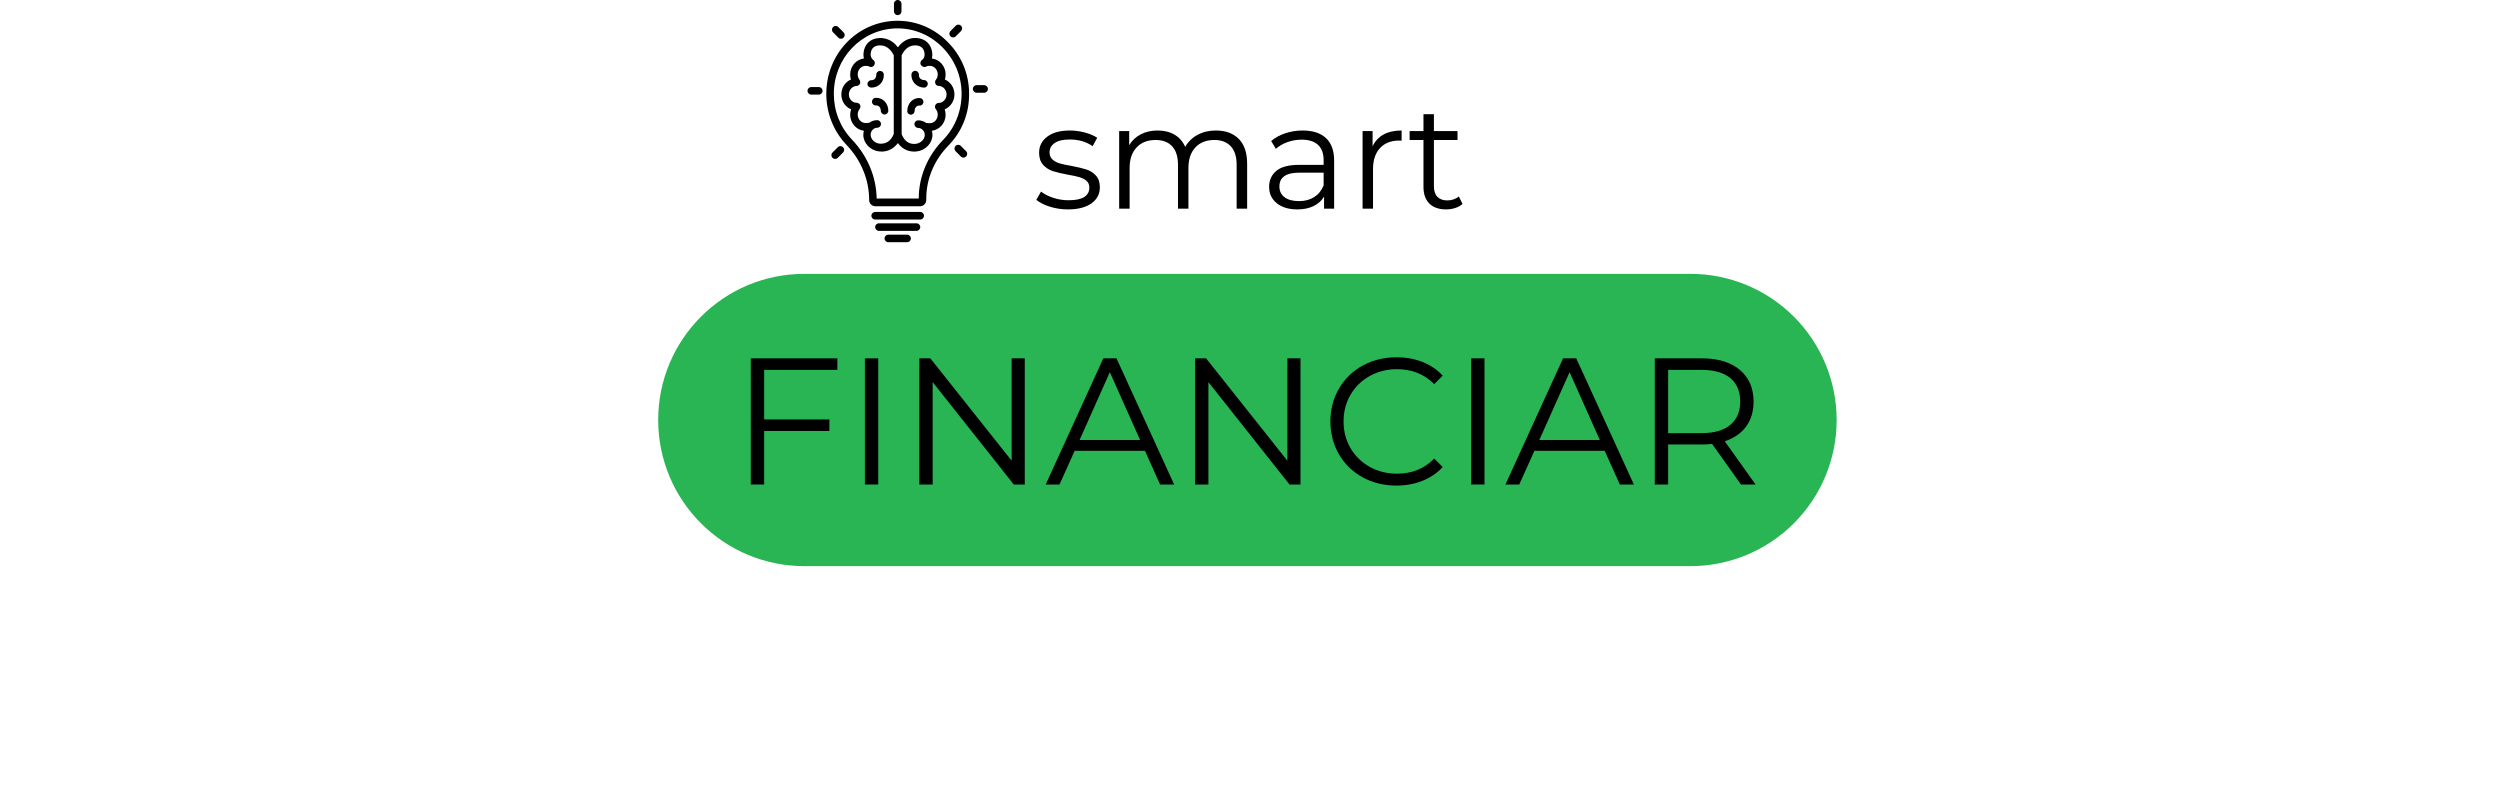 <svg xmlns="http://www.w3.org/2000/svg" xmlns:xlink="http://www.w3.org/1999/xlink" width="967" viewBox="0 0 725.25 230.25" height="307" preserveAspectRatio="xMidYMid meet"><defs><g></g><clipPath id="8e68c985a9"><path d="M 256 68 L 265 68 L 265 70.27 L 256 70.27 Z M 256 68 " clip-rule="nonzero"></path></clipPath><clipPath id="5ffe1e17a5"><path d="M 282 24 L 286.59 24 L 286.59 27 L 282 27 Z M 282 24 " clip-rule="nonzero"></path></clipPath><clipPath id="13d5b50419"><path d="M 234.262 25 L 239 25 L 239 28 L 234.262 28 Z M 234.262 25 " clip-rule="nonzero"></path></clipPath></defs><path fill="#000000" d="M 252.141 58.027 C 252.141 59.016 252.957 59.84 253.938 59.84 L 266.91 59.84 C 267.891 59.84 268.711 59.016 268.711 58.027 L 268.711 57.59 C 268.711 51.934 271 46.445 275.141 42.219 C 279.066 38.211 281.191 32.883 281.137 27.176 C 281.137 21.41 278.848 15.977 274.652 11.914 C 270.617 7.961 265.332 5.875 259.824 6.039 C 248.543 6.367 239.711 15.703 239.711 27.23 C 239.711 32.773 241.785 38.047 245.598 42.055 C 249.797 46.445 252.141 52.156 252.141 58.027 Z M 259.879 8.234 C 264.84 8.125 269.527 9.938 273.18 13.504 C 276.887 17.129 278.957 22.016 278.957 27.176 C 278.957 32.281 277.051 37.059 273.562 40.625 C 269.035 45.293 266.531 51.332 266.531 57.535 L 266.531 57.59 L 254.32 57.59 C 254.211 51.332 251.703 45.293 247.18 40.516 C 243.746 36.945 241.895 32.227 241.895 27.23 C 241.895 16.91 249.797 8.562 259.879 8.234 Z M 259.879 8.234 " fill-opacity="1" fill-rule="nonzero"></path><path fill="#000000" d="M 268.055 62.586 C 268.055 61.98 267.566 61.488 266.965 61.488 L 253.883 61.488 C 253.285 61.488 252.793 61.98 252.793 62.586 C 252.793 63.188 253.285 63.684 253.883 63.684 L 266.965 63.684 C 267.566 63.684 268.055 63.188 268.055 62.586 Z M 268.055 62.586 " fill-opacity="1" fill-rule="nonzero"></path><path fill="#000000" d="M 266.965 65.879 C 266.965 65.273 266.477 64.781 265.875 64.781 L 254.973 64.781 C 254.375 64.781 253.883 65.273 253.883 65.879 C 253.883 66.484 254.375 66.977 254.973 66.977 L 265.875 66.977 C 266.477 66.977 266.965 66.484 266.965 65.879 Z M 266.965 65.879 " fill-opacity="1" fill-rule="nonzero"></path><g clip-path="url(#8e68c985a9)"><path fill="#000000" d="M 257.699 68.074 C 257.102 68.074 256.609 68.57 256.609 69.172 C 256.609 69.777 257.102 70.27 257.699 70.27 L 263.148 70.27 C 263.75 70.27 264.242 69.777 264.242 69.172 C 264.242 68.57 263.75 68.074 263.148 68.074 Z M 257.699 68.074 " fill-opacity="1" fill-rule="nonzero"></path></g><path fill="#000000" d="M 264.242 33.27 C 264.84 33.27 265.332 32.773 265.332 32.172 C 265.332 31.676 265.496 31.238 265.82 30.965 C 265.984 30.797 266.312 30.578 266.746 30.633 C 267.348 30.688 267.84 30.195 267.891 29.59 C 267.891 28.988 267.457 28.492 266.855 28.438 C 265.93 28.383 265.004 28.711 264.348 29.371 C 263.586 30.086 263.203 31.129 263.203 32.172 C 263.148 32.773 263.641 33.27 264.242 33.27 Z M 264.242 33.27 " fill-opacity="1" fill-rule="nonzero"></path><path fill="#000000" d="M 268.055 25.418 C 268.656 25.418 269.145 24.926 269.145 24.32 C 269.145 23.715 268.656 23.223 268.055 23.223 C 267.676 23.223 267.238 23.059 266.965 22.785 C 266.746 22.562 266.531 22.234 266.586 21.684 C 266.586 21.082 266.148 20.586 265.547 20.531 C 264.949 20.531 264.457 20.973 264.402 21.574 C 264.348 22.617 264.73 23.551 265.387 24.266 C 266.094 24.98 267.074 25.418 268.055 25.418 Z M 268.055 25.418 " fill-opacity="1" fill-rule="nonzero"></path><path fill="#000000" d="M 250.613 37.934 C 250.504 38.32 250.449 38.703 250.449 39.145 C 250.449 41.504 252.469 43.645 254.973 43.918 C 255.246 43.918 255.465 43.973 255.738 43.973 C 257.645 43.973 259.281 43.098 260.48 41.504 C 261.625 43.098 263.258 43.973 265.223 43.973 C 265.441 43.973 265.711 43.973 265.984 43.918 C 268.492 43.645 270.508 41.504 270.508 39.145 C 270.508 38.703 270.453 38.32 270.344 37.934 C 272.578 37.66 274.324 35.684 274.324 33.27 C 274.324 32.719 274.215 32.227 274.051 31.73 C 275.688 31.02 276.887 29.371 276.887 27.395 C 276.887 25.418 275.742 23.77 274.105 23.059 C 274.27 22.562 274.324 22.07 274.324 21.574 C 274.324 19.215 272.578 17.238 270.344 16.965 C 270.453 16.414 270.508 15.922 270.453 15.426 C 270.234 12.902 268.492 11.199 265.984 11.035 C 264.621 10.926 262.332 11.199 260.48 13.727 C 258.68 11.254 256.336 10.98 254.973 11.035 C 252.414 11.199 250.723 12.902 250.504 15.426 C 250.449 15.922 250.504 16.469 250.613 16.965 C 248.379 17.238 246.637 19.215 246.637 21.574 C 246.637 22.07 246.688 22.562 246.852 23.059 C 245.219 23.77 244.074 25.418 244.074 27.395 C 244.074 29.371 245.219 31.02 246.906 31.73 C 246.742 32.227 246.637 32.773 246.637 33.27 C 246.637 35.684 248.379 37.66 250.613 37.934 Z M 265.766 13.176 C 266.801 13.23 268.055 13.727 268.219 15.59 C 268.273 16.305 268 17.129 267.512 17.348 C 267.457 17.348 267.402 17.402 267.402 17.457 C 267.402 17.457 267.348 17.457 267.348 17.512 C 267.293 17.512 267.293 17.566 267.238 17.621 C 267.238 17.621 267.184 17.676 267.184 17.676 C 267.184 17.676 267.184 17.676 267.184 17.734 C 267.129 17.844 267.074 17.953 267.02 18.062 C 267.02 18.117 267.02 18.172 267.02 18.172 C 267.02 18.172 267.02 18.227 267.02 18.227 C 267.02 18.227 267.02 18.281 267.02 18.336 C 267.02 18.391 267.02 18.445 267.02 18.445 C 267.02 18.445 267.02 18.5 267.02 18.5 C 267.02 18.555 267.02 18.609 267.074 18.664 C 267.074 18.719 267.129 18.719 267.129 18.777 C 267.129 18.832 267.129 18.832 267.184 18.887 C 267.184 18.941 267.238 18.996 267.293 18.996 C 267.293 18.996 267.293 19.051 267.348 19.051 C 267.348 19.051 267.402 19.105 267.402 19.105 C 267.566 19.27 267.84 19.379 268.055 19.434 C 268.055 19.434 268.109 19.434 268.109 19.434 C 268.164 19.434 268.219 19.434 268.273 19.434 C 268.273 19.434 268.328 19.434 268.328 19.434 C 268.383 19.434 268.438 19.434 268.492 19.379 C 268.602 19.324 268.711 19.324 268.766 19.27 C 268.93 19.215 269.09 19.105 269.746 19.105 C 271 19.105 272.035 20.203 272.035 21.574 C 272.035 22.125 271.871 22.672 271.488 23.168 C 271.219 23.496 271.219 23.938 271.383 24.32 C 271.543 24.703 271.926 24.926 272.363 24.926 C 273.617 24.98 274.598 26.078 274.598 27.395 C 274.598 28.766 273.562 29.863 272.309 29.863 C 271.871 29.863 271.488 30.141 271.328 30.523 C 271.164 30.91 271.219 31.348 271.488 31.676 C 271.871 32.117 272.035 32.719 272.035 33.27 C 272.035 34.641 271 35.738 269.746 35.738 C 269.418 35.738 269.145 35.738 268.93 35.684 C 268.875 35.684 268.766 35.684 268.711 35.684 C 268.055 35.191 267.238 34.914 266.367 34.914 C 265.766 34.914 265.277 35.41 265.277 36.016 C 265.277 36.617 265.766 37.113 266.367 37.113 C 267.402 37.113 268.273 38.047 268.273 39.145 C 268.273 40.516 266.965 41.559 265.711 41.723 C 263.805 41.941 262.387 41.008 261.57 38.922 L 261.57 16.031 C 262.551 14 263.969 13.066 265.766 13.176 Z M 246.254 27.395 C 246.254 26.078 247.289 24.98 248.488 24.926 C 248.926 24.926 249.25 24.648 249.469 24.32 C 249.633 23.938 249.578 23.496 249.359 23.168 C 249.031 22.727 248.816 22.18 248.816 21.574 C 248.816 20.203 249.852 19.105 251.105 19.105 C 251.758 19.105 251.922 19.16 252.086 19.27 C 252.195 19.324 252.305 19.379 252.359 19.379 C 252.414 19.379 252.469 19.434 252.523 19.434 C 252.848 19.488 253.176 19.379 253.449 19.105 C 253.449 19.105 253.504 19.051 253.504 19.051 C 253.504 19.051 253.559 18.996 253.559 18.996 C 253.613 18.941 253.613 18.941 253.613 18.887 C 253.613 18.832 253.668 18.832 253.668 18.777 C 253.668 18.719 253.719 18.719 253.719 18.664 C 253.719 18.609 253.719 18.555 253.773 18.5 C 253.773 18.5 253.773 18.445 253.773 18.445 C 253.773 18.391 253.773 18.336 253.773 18.336 C 253.773 18.281 253.773 18.281 253.773 18.227 C 253.773 18.227 253.773 18.172 253.773 18.172 C 253.773 18.117 253.773 18.062 253.773 18.008 C 253.719 17.898 253.668 17.734 253.613 17.676 C 253.613 17.676 253.559 17.621 253.559 17.621 C 253.559 17.566 253.504 17.566 253.449 17.512 C 253.449 17.512 253.395 17.512 253.395 17.457 C 253.34 17.402 253.34 17.402 253.285 17.348 C 252.848 17.074 252.523 16.305 252.574 15.59 C 252.738 13.727 253.992 13.23 255.027 13.176 C 256.828 13.066 258.246 14 259.281 16.031 L 259.281 38.867 C 258.461 40.898 257.047 41.832 255.137 41.668 C 253.883 41.559 252.574 40.461 252.574 39.09 C 252.574 37.992 253.449 37.059 254.484 37.059 C 255.082 37.059 255.574 36.562 255.574 35.961 C 255.574 35.355 255.082 34.859 254.484 34.859 C 253.613 34.859 252.793 35.137 252.141 35.629 C 252.086 35.629 252.031 35.629 251.922 35.629 C 251.703 35.684 251.43 35.684 251.105 35.684 C 249.852 35.684 248.816 34.586 248.816 33.215 C 248.816 32.609 249.031 32.062 249.359 31.621 C 249.633 31.293 249.688 30.852 249.523 30.469 C 249.359 30.086 248.98 29.863 248.543 29.809 C 247.289 29.863 246.254 28.711 246.254 27.395 Z M 246.254 27.395 " fill-opacity="1" fill-rule="nonzero"></path><path fill="#000000" d="M 252.957 29.535 C 252.957 30.141 253.504 30.633 254.102 30.578 C 254.539 30.578 254.867 30.742 255.027 30.91 C 255.355 31.184 255.52 31.676 255.52 32.117 C 255.52 32.719 256.012 33.215 256.609 33.215 C 257.211 33.215 257.699 32.719 257.699 32.117 C 257.699 31.02 257.262 30.031 256.555 29.316 C 255.848 28.656 254.973 28.328 254.047 28.383 C 253.395 28.383 252.957 28.934 252.957 29.535 Z M 252.957 29.535 " fill-opacity="1" fill-rule="nonzero"></path><path fill="#000000" d="M 252.793 25.418 C 253.773 25.418 254.758 25.035 255.41 24.32 C 256.117 23.605 256.445 22.617 256.391 21.629 C 256.391 21.027 255.848 20.531 255.246 20.586 C 254.648 20.586 254.156 21.137 254.211 21.738 C 254.211 22.289 253.992 22.617 253.828 22.84 C 253.559 23.113 253.176 23.277 252.738 23.277 C 252.141 23.277 251.648 23.77 251.648 24.375 C 251.648 24.98 252.195 25.418 252.793 25.418 Z M 252.793 25.418 " fill-opacity="1" fill-rule="nonzero"></path><path fill="#000000" d="M 260.426 4.391 C 261.023 4.391 261.516 3.898 261.516 3.293 L 261.516 1.098 C 261.516 0.492 261.023 0 260.426 0 C 259.824 0 259.336 0.492 259.336 1.098 L 259.336 3.293 C 259.336 3.898 259.824 4.391 260.426 4.391 Z M 260.426 4.391 " fill-opacity="1" fill-rule="nonzero"></path><path fill="#000000" d="M 276.504 10.871 C 276.777 10.871 277.051 10.762 277.27 10.539 L 278.793 9.004 C 279.23 8.562 279.23 7.906 278.793 7.465 C 278.359 7.027 277.703 7.027 277.27 7.465 L 275.742 9.004 C 275.305 9.441 275.305 10.102 275.742 10.539 C 275.961 10.762 276.23 10.871 276.504 10.871 Z M 276.504 10.871 " fill-opacity="1" fill-rule="nonzero"></path><g clip-path="url(#5ffe1e17a5)"><path fill="#000000" d="M 283.316 26.902 L 285.5 26.902 C 286.098 26.902 286.59 26.406 286.59 25.801 C 286.59 25.199 286.098 24.703 285.5 24.703 L 283.316 24.703 C 282.719 24.703 282.227 25.199 282.227 25.801 C 282.227 26.406 282.719 26.902 283.316 26.902 Z M 283.316 26.902 " fill-opacity="1" fill-rule="nonzero"></path></g><path fill="#000000" d="M 277.215 42.328 C 276.777 42.766 276.777 43.426 277.215 43.863 L 278.738 45.402 C 278.957 45.621 279.23 45.73 279.504 45.73 C 279.773 45.73 280.047 45.621 280.266 45.402 C 280.703 44.961 280.703 44.305 280.266 43.863 L 278.738 42.328 C 278.305 41.887 277.648 41.887 277.215 42.328 Z M 277.215 42.328 " fill-opacity="1" fill-rule="nonzero"></path><path fill="#000000" d="M 243.039 42.711 L 241.512 44.25 C 241.074 44.688 241.074 45.348 241.512 45.785 C 241.73 46.004 242 46.117 242.273 46.117 C 242.547 46.117 242.82 46.004 243.039 45.785 L 244.562 44.25 C 245 43.809 245 43.152 244.562 42.711 C 244.129 42.273 243.473 42.273 243.039 42.711 Z M 243.039 42.711 " fill-opacity="1" fill-rule="nonzero"></path><g clip-path="url(#13d5b50419)"><path fill="#000000" d="M 235.352 27.449 L 237.531 27.449 C 238.133 27.449 238.621 26.957 238.621 26.352 C 238.621 25.746 238.133 25.254 237.531 25.254 L 235.352 25.254 C 234.754 25.254 234.262 25.746 234.262 26.352 C 234.262 26.957 234.754 27.449 235.352 27.449 Z M 235.352 27.449 " fill-opacity="1" fill-rule="nonzero"></path></g><path fill="#000000" d="M 243.199 10.926 C 243.418 11.145 243.691 11.254 243.965 11.254 C 244.238 11.254 244.508 11.145 244.727 10.926 C 245.164 10.484 245.164 9.828 244.727 9.387 L 243.199 7.852 C 242.766 7.41 242.109 7.41 241.676 7.852 C 241.238 8.289 241.238 8.949 241.676 9.387 Z M 243.199 10.926 " fill-opacity="1" fill-rule="nonzero"></path><g fill="#000000" fill-opacity="1"><g transform="translate(299.522, 60.531)"><g><path d="M 10.266 0.219 C 8.441 0.219 6.691 -0.047 5.016 -0.578 C 3.348 -1.109 2.047 -1.77 1.109 -2.562 L 2.484 -4.953 C 3.422 -4.211 4.602 -3.609 6.031 -3.141 C 7.457 -2.672 8.941 -2.438 10.484 -2.438 C 12.535 -2.438 14.051 -2.754 15.031 -3.391 C 16.008 -4.035 16.5 -4.941 16.5 -6.109 C 16.5 -6.941 16.227 -7.594 15.688 -8.062 C 15.145 -8.531 14.461 -8.883 13.641 -9.125 C 12.816 -9.375 11.719 -9.613 10.344 -9.844 C 8.52 -10.176 7.051 -10.52 5.938 -10.875 C 4.832 -11.238 3.883 -11.848 3.094 -12.703 C 2.312 -13.555 1.922 -14.738 1.922 -16.25 C 1.922 -18.133 2.703 -19.676 4.266 -20.875 C 5.836 -22.07 8.02 -22.672 10.812 -22.672 C 12.27 -22.672 13.723 -22.477 15.172 -22.094 C 16.629 -21.707 17.832 -21.195 18.781 -20.562 L 17.453 -18.125 C 15.598 -19.414 13.383 -20.062 10.812 -20.062 C 8.875 -20.062 7.41 -19.719 6.422 -19.031 C 5.441 -18.344 4.953 -17.445 4.953 -16.344 C 4.953 -15.477 5.227 -14.789 5.781 -14.281 C 6.344 -13.77 7.035 -13.391 7.859 -13.141 C 8.691 -12.898 9.836 -12.656 11.297 -12.406 C 13.086 -12.062 14.523 -11.719 15.609 -11.375 C 16.691 -11.031 17.617 -10.441 18.391 -9.609 C 19.16 -8.785 19.547 -7.648 19.547 -6.203 C 19.547 -4.234 18.723 -2.672 17.078 -1.516 C 15.441 -0.359 13.172 0.219 10.266 0.219 Z M 10.266 0.219 "></path></g></g></g><g fill="#000000" fill-opacity="1"><g transform="translate(320.436, 60.531)"><g><path d="M 32.281 -22.672 C 35.102 -22.672 37.32 -21.859 38.938 -20.234 C 40.551 -18.609 41.359 -16.211 41.359 -13.047 L 41.359 0 L 38.312 0 L 38.312 -12.75 C 38.312 -15.082 37.75 -16.859 36.625 -18.078 C 35.5 -19.305 33.91 -19.922 31.859 -19.922 C 29.523 -19.922 27.688 -19.203 26.344 -17.766 C 25 -16.328 24.328 -14.336 24.328 -11.797 L 24.328 0 L 21.297 0 L 21.297 -12.75 C 21.297 -15.082 20.734 -16.859 19.609 -18.078 C 18.484 -19.305 16.879 -19.922 14.797 -19.922 C 12.484 -19.922 10.648 -19.203 9.297 -17.766 C 7.941 -16.328 7.266 -14.336 7.266 -11.797 L 7.266 0 L 4.234 0 L 4.234 -22.5 L 7.141 -22.5 L 7.141 -18.391 C 7.941 -19.754 9.051 -20.805 10.469 -21.547 C 11.895 -22.297 13.535 -22.672 15.391 -22.672 C 17.273 -22.672 18.906 -22.27 20.281 -21.469 C 21.664 -20.664 22.703 -19.484 23.391 -17.922 C 24.223 -19.398 25.414 -20.562 26.969 -21.406 C 28.52 -22.25 30.289 -22.672 32.281 -22.672 Z M 32.281 -22.672 "></path></g></g></g><g fill="#000000" fill-opacity="1"><g transform="translate(365.814, 60.531)"><g><path d="M 12.109 -22.672 C 15.035 -22.672 17.285 -21.938 18.859 -20.469 C 20.43 -19 21.219 -16.82 21.219 -13.938 L 21.219 0 L 18.297 0 L 18.297 -3.5 C 17.617 -2.332 16.613 -1.422 15.281 -0.766 C 13.957 -0.109 12.383 0.219 10.562 0.219 C 8.051 0.219 6.055 -0.379 4.578 -1.578 C 3.098 -2.773 2.359 -4.359 2.359 -6.328 C 2.359 -8.234 3.047 -9.77 4.422 -10.938 C 5.805 -12.113 8.008 -12.703 11.031 -12.703 L 18.172 -12.703 L 18.172 -14.062 C 18.172 -16.008 17.629 -17.488 16.547 -18.5 C 15.461 -19.508 13.879 -20.016 11.797 -20.016 C 10.379 -20.016 9.016 -19.781 7.703 -19.312 C 6.391 -18.844 5.258 -18.191 4.312 -17.359 L 2.953 -19.625 C 4.086 -20.594 5.453 -21.344 7.047 -21.875 C 8.648 -22.406 10.336 -22.672 12.109 -22.672 Z M 11.031 -2.188 C 12.738 -2.188 14.207 -2.578 15.438 -3.359 C 16.664 -4.141 17.578 -5.27 18.172 -6.75 L 18.172 -10.438 L 11.125 -10.438 C 7.27 -10.438 5.344 -9.098 5.344 -6.422 C 5.344 -5.109 5.844 -4.07 6.844 -3.312 C 7.844 -2.562 9.238 -2.188 11.031 -2.188 Z M 11.031 -2.188 "></path></g></g></g><g fill="#000000" fill-opacity="1"><g transform="translate(391.048, 60.531)"><g><path d="M 7.141 -18.094 C 7.859 -19.602 8.922 -20.742 10.328 -21.516 C 11.734 -22.285 13.477 -22.672 15.562 -22.672 L 15.562 -19.719 L 14.844 -19.75 C 12.477 -19.75 10.625 -19.02 9.281 -17.562 C 7.938 -16.113 7.266 -14.082 7.266 -11.469 L 7.266 0 L 4.234 0 L 4.234 -22.5 L 7.141 -22.5 Z M 7.141 -18.094 "></path></g></g></g><g fill="#000000" fill-opacity="1"><g transform="translate(408.198, 60.531)"><g><path d="M 16.078 -1.375 C 15.504 -0.852 14.797 -0.457 13.953 -0.188 C 13.117 0.082 12.242 0.219 11.328 0.219 C 9.223 0.219 7.598 -0.348 6.453 -1.484 C 5.316 -2.629 4.75 -4.242 4.75 -6.328 L 4.75 -19.922 L 0.734 -19.922 L 0.734 -22.5 L 4.75 -22.5 L 4.75 -27.406 L 7.781 -27.406 L 7.781 -22.5 L 14.625 -22.5 L 14.625 -19.922 L 7.781 -19.922 L 7.781 -6.5 C 7.781 -5.156 8.113 -4.133 8.781 -3.438 C 9.457 -2.738 10.422 -2.391 11.672 -2.391 C 12.297 -2.391 12.898 -2.488 13.484 -2.688 C 14.078 -2.895 14.586 -3.18 15.016 -3.547 Z M 16.078 -1.375 "></path></g></g></g><path fill="#29b554" d="M 233.336 79.445 L 490.422 79.445 C 501.668 79.445 512.449 83.91 520.398 91.863 C 528.352 99.812 532.816 110.598 532.816 121.84 C 532.816 133.086 528.352 143.867 520.398 151.816 C 512.449 159.77 501.668 164.234 490.422 164.234 L 233.336 164.234 C 209.922 164.234 190.941 145.254 190.941 121.84 C 190.941 98.426 209.922 79.445 233.336 79.445 Z M 233.336 79.445 " fill-opacity="1" fill-rule="nonzero"></path><g fill="#000000" fill-opacity="1"><g transform="translate(211.856, 140.553)"><g><path d="M 9.828 -33.25 L 9.828 -18.875 L 28.75 -18.875 L 28.75 -15.531 L 9.828 -15.531 L 9.828 0 L 5.953 0 L 5.953 -36.594 L 31.062 -36.594 L 31.062 -33.25 Z M 9.828 -33.25 "></path></g></g></g><g fill="#000000" fill-opacity="1"><g transform="translate(244.95, 140.553)"><g><path d="M 5.953 -36.594 L 9.828 -36.594 L 9.828 0 L 5.953 0 Z M 5.953 -36.594 "></path></g></g></g><g fill="#000000" fill-opacity="1"><g transform="translate(260.739, 140.553)"><g><path d="M 36.547 -36.594 L 36.547 0 L 33.359 0 L 9.828 -29.703 L 9.828 0 L 5.953 0 L 5.953 -36.594 L 9.156 -36.594 L 32.734 -6.906 L 32.734 -36.594 Z M 36.547 -36.594 "></path></g></g></g><g fill="#000000" fill-opacity="1"><g transform="translate(303.244, 140.553)"><g><path d="M 28.906 -9.781 L 8.516 -9.781 L 4.125 0 L 0.109 0 L 16.828 -36.594 L 20.656 -36.594 L 37.375 0 L 33.297 0 Z M 27.5 -12.906 L 18.719 -32.578 L 9.938 -12.906 Z M 27.5 -12.906 "></path></g></g></g><g fill="#000000" fill-opacity="1"><g transform="translate(340.73, 140.553)"><g><path d="M 36.547 -36.594 L 36.547 0 L 33.359 0 L 9.828 -29.703 L 9.828 0 L 5.953 0 L 5.953 -36.594 L 9.156 -36.594 L 32.734 -6.906 L 32.734 -36.594 Z M 36.547 -36.594 "></path></g></g></g><g fill="#000000" fill-opacity="1"><g transform="translate(383.236, 140.553)"><g><path d="M 21.859 0.312 C 18.234 0.312 14.961 -0.488 12.047 -2.094 C 9.141 -3.695 6.859 -5.914 5.203 -8.75 C 3.547 -11.594 2.719 -14.773 2.719 -18.297 C 2.719 -21.816 3.547 -24.992 5.203 -27.828 C 6.859 -30.672 9.148 -32.895 12.078 -34.5 C 15.004 -36.102 18.281 -36.906 21.906 -36.906 C 24.625 -36.906 27.133 -36.453 29.438 -35.547 C 31.738 -34.641 33.691 -33.316 35.297 -31.578 L 32.828 -29.125 C 29.973 -32.008 26.367 -33.453 22.016 -33.453 C 19.117 -33.453 16.484 -32.789 14.109 -31.469 C 11.742 -30.145 9.891 -28.332 8.547 -26.031 C 7.203 -23.727 6.531 -21.148 6.531 -18.297 C 6.531 -15.441 7.203 -12.863 8.547 -10.562 C 9.891 -8.258 11.742 -6.445 14.109 -5.125 C 16.484 -3.801 19.117 -3.141 22.016 -3.141 C 26.398 -3.141 30.004 -4.602 32.828 -7.531 L 35.297 -5.078 C 33.691 -3.328 31.727 -1.988 29.406 -1.062 C 27.094 -0.145 24.578 0.312 21.859 0.312 Z M 21.859 0.312 "></path></g></g></g><g fill="#000000" fill-opacity="1"><g transform="translate(420.826, 140.553)"><g><path d="M 5.953 -36.594 L 9.828 -36.594 L 9.828 0 L 5.953 0 Z M 5.953 -36.594 "></path></g></g></g><g fill="#000000" fill-opacity="1"><g transform="translate(436.615, 140.553)"><g><path d="M 28.906 -9.781 L 8.516 -9.781 L 4.125 0 L 0.109 0 L 16.828 -36.594 L 20.656 -36.594 L 37.375 0 L 33.297 0 Z M 27.5 -12.906 L 18.719 -32.578 L 9.938 -12.906 Z M 27.5 -12.906 "></path></g></g></g><g fill="#000000" fill-opacity="1"><g transform="translate(474.101, 140.553)"><g><path d="M 30.953 0 L 22.578 -11.766 C 21.641 -11.66 20.664 -11.609 19.656 -11.609 L 9.828 -11.609 L 9.828 0 L 5.953 0 L 5.953 -36.594 L 19.656 -36.594 C 24.32 -36.594 27.977 -35.477 30.625 -33.25 C 33.281 -31.02 34.609 -27.953 34.609 -24.047 C 34.609 -21.191 33.883 -18.781 32.438 -16.812 C 30.988 -14.844 28.926 -13.422 26.25 -12.547 L 35.188 0 Z M 19.547 -14.906 C 23.172 -14.906 25.941 -15.703 27.859 -17.297 C 29.773 -18.898 30.734 -21.148 30.734 -24.047 C 30.734 -27.016 29.773 -29.289 27.859 -30.875 C 25.941 -32.457 23.172 -33.25 19.547 -33.25 L 9.828 -33.25 L 9.828 -14.906 Z M 19.547 -14.906 "></path></g></g></g></svg>